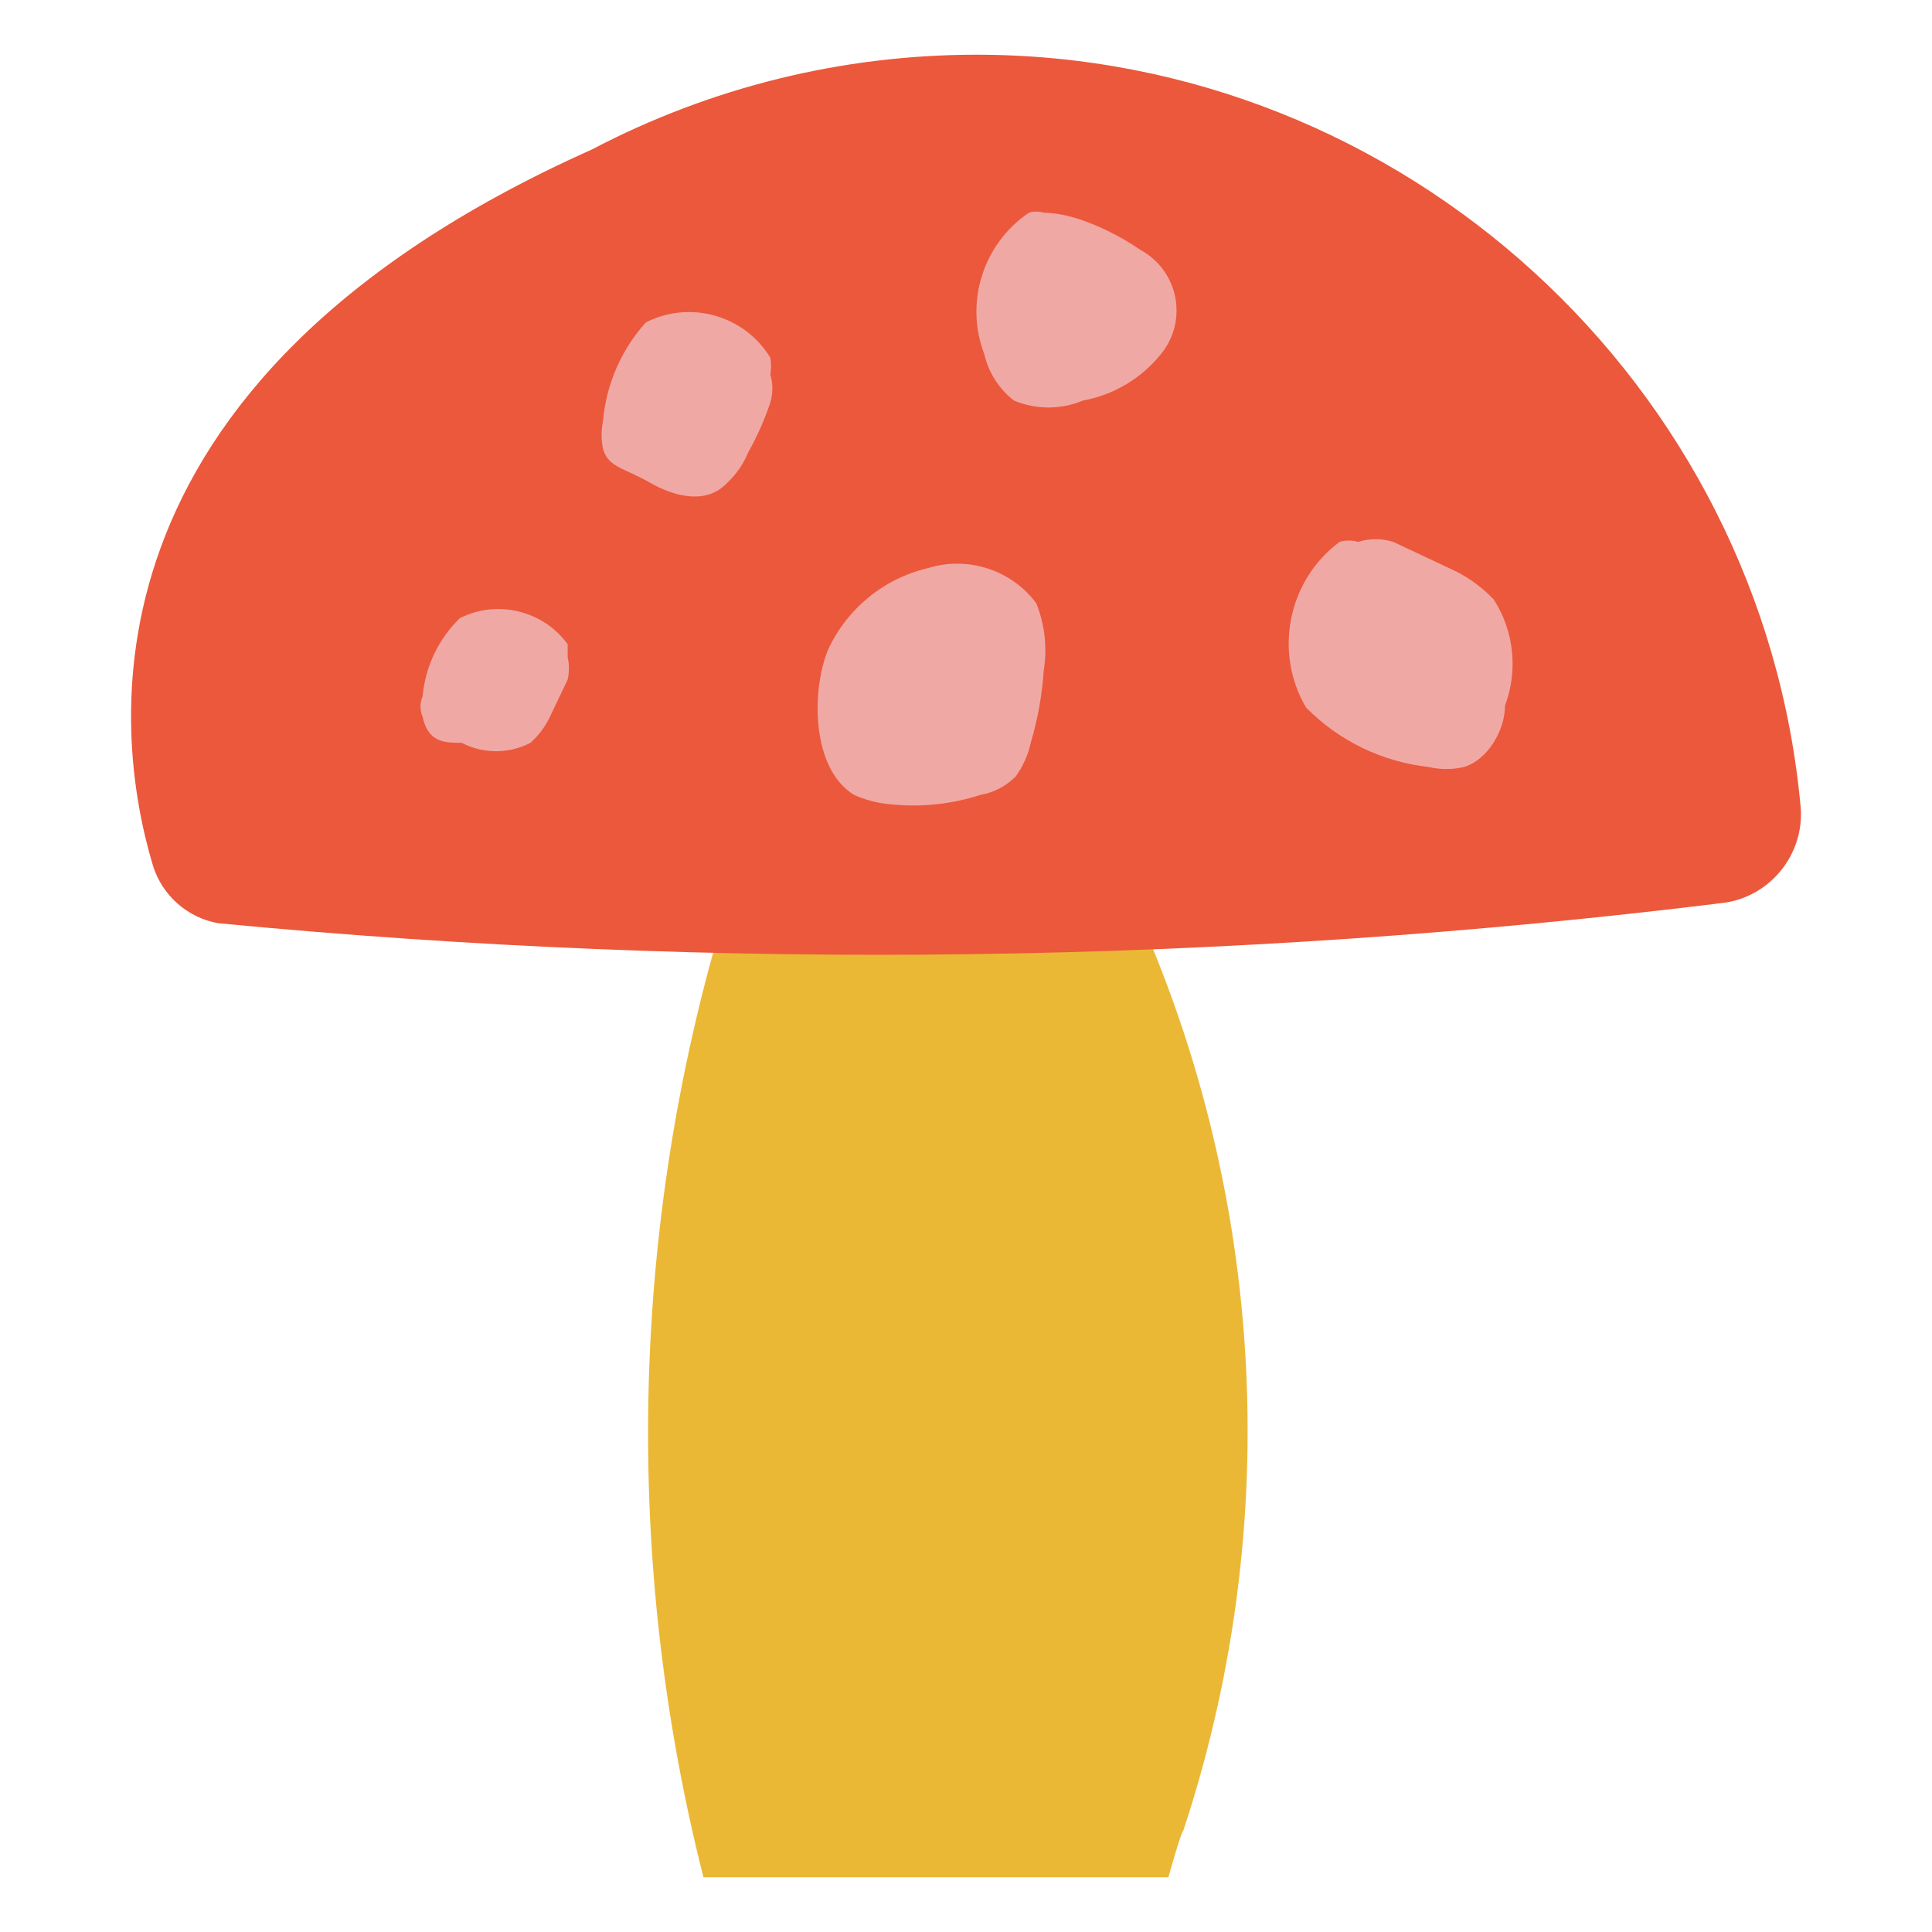 <?xml version="1.0" encoding="UTF-8" standalone="no"?><!DOCTYPE svg PUBLIC "-//W3C//DTD SVG 1.1//EN" "http://www.w3.org/Graphics/SVG/1.1/DTD/svg11.dtd"><svg width="100%" height="100%" viewBox="0 0 2500 2500" version="1.1" xmlns="http://www.w3.org/2000/svg" xmlns:xlink="http://www.w3.org/1999/xlink" xml:space="preserve" xmlns:serif="http://www.serif.com/" style="fill-rule:evenodd;clip-rule:evenodd;stroke-linejoin:round;stroke-miterlimit:2;"><g><path d="M1437.28,1107.98l-512.605,117.924c-109.659,392.948 -114.638,807.831 -14.44,1203.3l601.649,-0c0,-0 16.846,-60.165 19.253,-60.165c137.536,-415.955 103.74,-870.045 -93.857,-1261.06Z" style="fill:#ebb836;fill-rule:nonzero;"/><g><path d="M2231.46,1168.14c-646.87,79.873 -1300.54,88.75 -1949.34,26.473c-39.747,-7.176 -72.307,-36.014 -84.23,-74.605c-50.539,-168.461 -110.704,-623.308 567.956,-926.539c153.514,-80.571 324.321,-122.672 497.694,-122.672c551.237,0 1017.01,425.604 1066.59,974.607c4.389,60.132 -39,114.104 -98.671,122.736Z" style="fill:#eb583b;fill-rule:nonzero;"/><path d="M1201.43,734.956c51.392,-15.728 107.458,2.638 139.583,45.725c10.982,27.476 14.309,57.422 9.626,86.638c-2.105,31.815 -7.755,63.296 -16.846,93.857c-3.419,15.594 -9.969,30.332 -19.253,43.319c-12.342,12.612 -28.341,21.033 -45.725,24.066c-38.007,12.333 -78.208,16.435 -117.923,12.033c-15.807,-1.427 -31.264,-5.495 -45.726,-12.033c-55.351,-33.693 -55.351,-134.77 -33.692,-187.715c24.562,-53.482 72.615,-92.636 129.956,-105.89Z" style="fill:#f0a8a5;fill-rule:nonzero;"/><path d="M1331.39,275.296c6.258,-2.023 12.996,-2.023 19.253,0c40.912,0 93.857,26.473 125.143,48.132c28.709,15.538 46.661,45.666 46.661,78.31c-0,20.583 -7.137,40.543 -20.188,56.459c-25.362,31.541 -61.261,52.909 -101.077,60.165c-28.478,11.895 -60.567,11.895 -89.044,0c-19.412,-14.986 -33.028,-36.26 -38.506,-60.165c-25.6,-66.744 -1.531,-142.963 57.758,-182.901Z" style="fill:#f0a8a5;fill-rule:nonzero;"/><path d="M1733.29,701.264c7.84,-2.413 16.226,-2.413 24.066,-0c14.864,-4.786 30.861,-4.786 45.725,-0l81.825,38.505c17.95,9.256 34.22,21.458 48.132,36.099c26.143,40.864 31.501,91.765 14.439,137.176c0,31.286 -21.659,69.791 -52.945,79.418c-15.031,3.58 -30.695,3.58 -45.725,-0c-60.239,-6.549 -116.386,-33.772 -158.836,-77.011c-42.116,-71.634 -23.324,-164.55 43.319,-214.187Z" style="fill:#f0a8a5;fill-rule:nonzero;"/><path d="M996.873,463.011c1.127,7.175 1.127,14.483 -0,21.659c3.409,11.79 3.409,24.309 -0,36.099c-7.589,22.509 -17.257,44.262 -28.88,64.978c-5.983,14.572 -15.009,27.701 -26.472,38.506c-26.473,28.879 -67.385,19.252 -101.077,-0c-33.693,-19.253 -52.945,-19.253 -60.165,-43.319c-2.399,-11.913 -2.399,-24.186 -0,-36.099c4.105,-47.392 23.541,-92.181 55.352,-127.55c57.088,-29.374 128.072,-9.244 161.242,45.726Z" style="fill:#f0a8a5;fill-rule:nonzero;"/><path d="M734.554,833.627l-0,16.846c2.166,9.504 2.166,19.375 -0,28.879l-24.066,50.538c-6.038,11.815 -14.196,22.42 -24.066,31.286c-27.874,14.54 -61.171,14.54 -89.044,0c-21.66,0 -43.319,0 -50.539,-33.692c-3.61,-8.451 -3.61,-18.022 0,-26.473c3.456,-38.35 20.538,-74.221 48.132,-101.077c48.282,-24.454 107.772,-10.094 139.583,33.693Z" style="fill:#f0a8a5;fill-rule:nonzero;"/></g></g></svg>